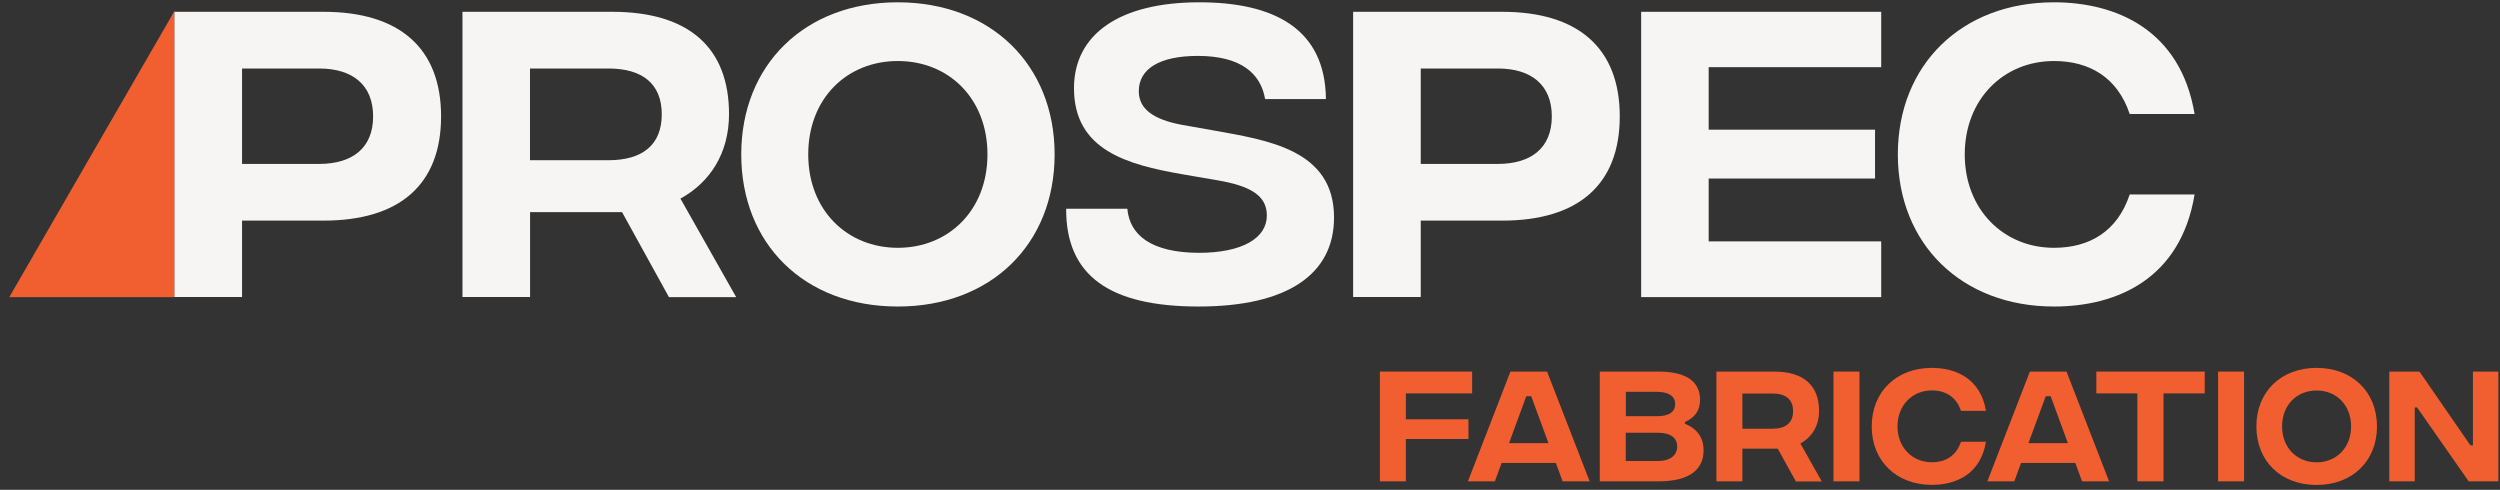 <svg width="245" height="48" viewBox="0 0 245 48" fill="none" xmlns="http://www.w3.org/2000/svg">
<rect x="0" y="0" width="245" height="48" fill="#333333" stroke="none"/>
<path d="M17.104 1.071L9.211 14.736L0.912 29.117H17.104V1.071Z" fill="#F15F30"/>
<path d="M17.104 1.157H31.709C39.163 1.157 43.226 4.72 43.226 11.406C43.226 18.091 39.163 21.62 31.709 21.62H23.721V29.108H17.096V1.157H17.104ZM31.278 16.064C34.539 16.064 36.566 14.503 36.566 11.406C36.566 8.309 34.539 6.713 31.278 6.713H23.721V16.064H31.278Z" fill="#F6F5F4"/>
<path d="M65.552 29.108L60.962 20.791H51.947V29.108H45.322V1.157H59.996C67.484 1.157 71.444 4.651 71.444 11.173C71.444 15.063 69.546 17.893 66.682 19.463L72.143 29.116H65.552V29.108ZM51.939 15.702H59.625C62.99 15.702 64.853 14.175 64.853 11.207C64.853 8.24 62.99 6.713 59.625 6.713H51.939V15.702Z" fill="#F6F5F4"/>
<path d="M72.643 15.133C72.643 6.351 78.862 0.226 87.981 0.226C97.099 0.226 103.353 6.351 103.353 15.133C103.353 23.914 97.134 30.039 87.981 30.039C78.828 30.039 72.643 23.914 72.643 15.133ZM96.771 15.133C96.771 9.646 92.976 5.98 87.989 5.98C83.003 5.98 79.207 9.637 79.207 15.133C79.207 20.628 83.038 24.285 87.989 24.285C92.941 24.285 96.771 20.628 96.771 15.133Z" fill="#F6F5F4"/>
<path d="M104.492 20.455H110.479C110.712 23.086 112.877 24.751 117.467 24.777C121.789 24.777 124.152 23.311 124.152 21.119C124.152 19.187 122.591 18.221 119.261 17.66L115.802 17.065C110.514 16.133 105.251 14.736 105.251 8.645C105.251 3.357 109.711 0.226 117.527 0.226C124.817 0.226 129.872 2.788 129.941 9.706H123.98C123.549 7.179 121.582 5.479 117.389 5.479C113.593 5.479 111.601 6.773 111.601 8.939C111.601 10.638 112.964 11.699 115.828 12.234L118.856 12.769C124.178 13.735 130.735 14.632 130.735 21.318C130.735 26.873 126.18 30.039 117.458 30.039C108.737 30.039 104.449 27.011 104.484 20.455H104.492Z" fill="#F6F5F4"/>
<path d="M132.615 1.157H147.22C154.673 1.157 158.737 4.72 158.737 11.406C158.737 18.091 154.673 21.62 147.22 21.62H139.232V29.108H132.606V1.157H132.615ZM146.789 16.064C150.05 16.064 152.077 14.503 152.077 11.406C152.077 8.309 150.05 6.713 146.789 6.713H139.232V16.064H146.789Z" fill="#F6F5F4"/>
<path d="M160.833 1.157H184.358V6.583H167.45V12.708H183.754V17.496H167.45V23.656H184.358V29.116H160.833V1.157Z" fill="#F6F5F4"/>
<path d="M185.988 15.133C185.988 6.351 192.243 0.226 201.292 0.226C207.417 0.226 213.706 2.952 215.069 11.173H208.711C207.512 7.575 204.751 5.98 201.292 5.98C196.332 5.98 192.545 9.741 192.545 15.133C192.545 20.524 196.34 24.285 201.292 24.285C204.751 24.285 207.512 22.689 208.711 19.058H215.069C213.706 27.313 207.486 30.039 201.292 30.039C192.243 30.039 185.988 23.914 185.988 15.133Z" fill="#F6F5F4"/>
<path d="M135.229 36.415H144.27V38.554H137.774V41.09H143.908V43.023H137.774V47.172H135.229V36.415Z" fill="#F15F30"/>
<path d="M152.466 45.369H147.16L146.496 47.172H143.856L148.023 36.415H151.612L155.787 47.172H153.139L152.474 45.369H152.466ZM151.75 43.428L150.059 38.83H149.576L147.885 43.428H151.75Z" fill="#F15F30"/>
<path d="M166.95 44.135C166.95 45.913 165.708 47.172 162.533 47.172H156.779V36.415H162.559C165.63 36.415 166.605 37.683 166.605 39.166C166.605 40.305 166.044 40.944 165.121 41.358V41.522C166.286 41.996 166.95 42.841 166.95 44.135ZM159.333 38.407V40.788H162.369C163.534 40.788 164.164 40.391 164.164 39.606C164.164 38.821 163.534 38.399 162.369 38.399H159.333V38.407ZM164.362 43.756C164.362 42.885 163.681 42.41 162.49 42.41H159.324V45.179H162.49C163.681 45.179 164.362 44.618 164.362 43.756Z" fill="#F15F30"/>
<path d="M175.99 47.172L174.222 43.971H170.754V47.172H168.209V36.415H173.859C176.741 36.415 178.268 37.76 178.268 40.271C178.268 41.772 177.534 42.859 176.439 43.462L178.535 47.181H175.999L175.99 47.172ZM170.754 42.013H173.713C175.007 42.013 175.723 41.427 175.723 40.288C175.723 39.149 175.007 38.563 173.713 38.563H170.754V42.022V42.013Z" fill="#F15F30"/>
<path d="M179.683 36.415H182.227V47.172H179.683V36.415Z" fill="#F15F30"/>
<path d="M183.427 41.789C183.427 38.407 185.834 36.052 189.319 36.052C191.674 36.052 194.098 37.105 194.624 40.262H192.174C191.717 38.882 190.647 38.261 189.319 38.261C187.412 38.261 185.954 39.71 185.954 41.78C185.954 43.851 187.412 45.3 189.319 45.3C190.647 45.3 191.717 44.688 192.174 43.29H194.624C194.098 46.465 191.708 47.517 189.319 47.517C185.834 47.517 183.427 45.162 183.427 41.78V41.789Z" fill="#F15F30"/>
<path d="M203.371 45.369H198.066L197.401 47.172H194.762L198.928 36.415H202.517L206.692 47.172H204.044L203.38 45.369H203.371ZM202.655 43.428L200.964 38.83H200.481L198.79 43.428H202.655Z" fill="#F15F30"/>
<path d="M216.062 38.554H212.025V47.172H209.462V38.554H205.442V36.415H216.062V38.554Z" fill="#F15F30"/>
<path d="M217.373 36.415H219.918V47.172H217.373V36.415Z" fill="#F15F30"/>
<path d="M221.125 41.789C221.125 38.407 223.523 36.052 227.026 36.052C230.528 36.052 232.944 38.407 232.944 41.789C232.944 45.171 230.545 47.526 227.026 47.526C223.506 47.526 221.125 45.171 221.125 41.789ZM230.407 41.789C230.407 39.675 228.949 38.269 227.026 38.269C225.102 38.269 223.644 39.675 223.644 41.789C223.644 43.903 225.119 45.309 227.026 45.309C228.932 45.309 230.407 43.903 230.407 41.789Z" fill="#F15F30"/>
<path d="M234.151 36.415H237.11L242.105 43.652H242.347V36.415H244.84V47.172H241.933L236.877 39.934H236.644V47.172H234.151V36.415Z" fill="#F15F30"/>
</svg>
